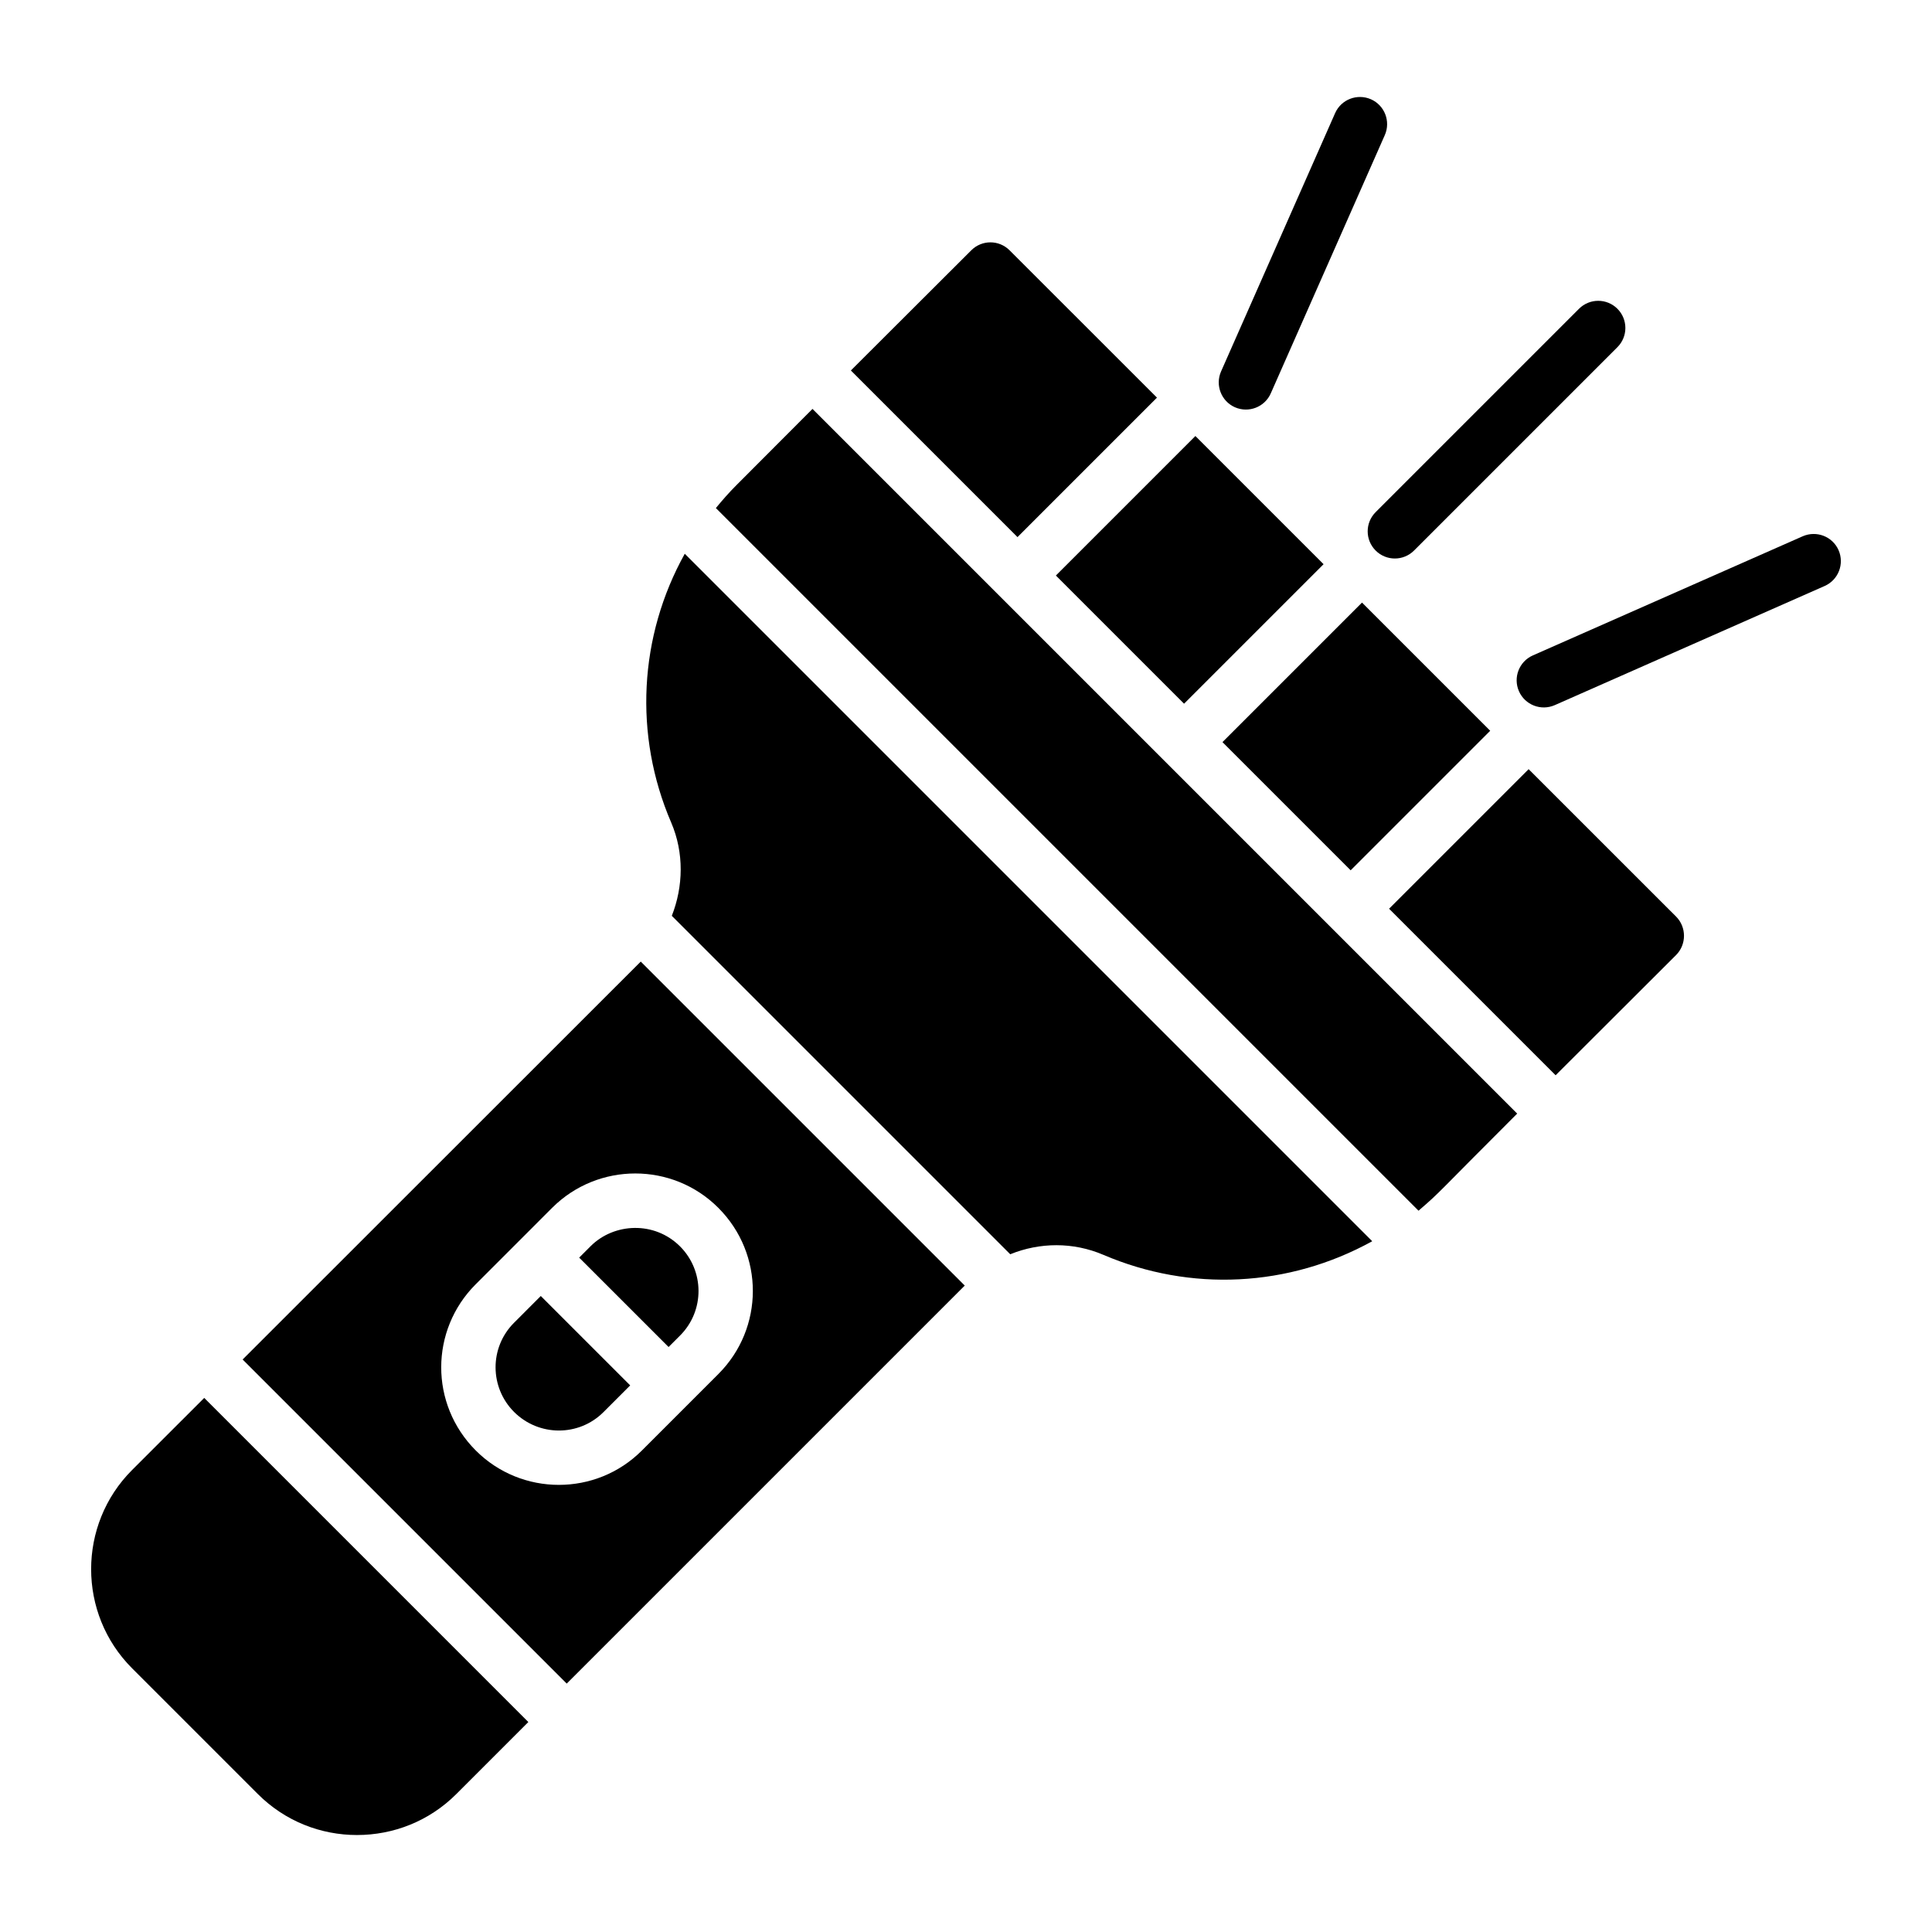 <?xml version="1.0" encoding="UTF-8"?>
<!-- Uploaded to: SVG Repo, www.svgrepo.com, Generator: SVG Repo Mixer Tools -->
<svg fill="#000000" width="800px" height="800px" version="1.1" viewBox="144 144 512 512" xmlns="http://www.w3.org/2000/svg">
 <g>
  <path d="m339.14 272.59c-1.941 1.941-3.719 3.977-5.426 6.051l186.21 186.21c6.231-5.371 4.461-4.09 26.145-25.734l-186.75-186.75z"/>
  <path d="m512.12 384.82 44.137 44.137 31.91-31.848c2.809-2.809 2.809-7.414 0-10.219l-39.066-39.051z"/>
  <path d="m494.76 293.52-36.969 36.969-33.969-33.969 36.969-36.969z"/>
  <path d="m413.65 286.34 36.961-36.961-39.062-39.047c-2.809-2.809-7.34-2.809-10.148 0l-31.91 31.848z"/>
  <path d="m538.92 337.66-36.98 36.98-33.973-33.973 36.98-36.98z"/>
  <path d="m300.52 474.25-3.031 3.035 23.695 23.688 3.031-3.031c6.594-6.594 6.469-17.168 0-23.637-6.766-6.762-17.484-6.254-23.695-0.055z"/>
  <path d="m280.23 494.54c-6.594 6.594-6.469 17.168 0 23.637 6.566 6.559 17.18 6.566 23.688 0.055l7.09-7.09-23.695-23.688z"/>
  <path d="m208.3 504.28 85.891 85.891 105.48-105.48-85.863-85.863zm126.09 3.836c-1.188 1.188-19.441 19.441-20.297 20.297-12.125 12.141-31.879 12.113-43.992 0-12.305-12.305-12.141-31.957-0.051-44.047l20.293-20.297c12.145-12.117 31.883-12.117 44 0 12.301 12.301 12.137 31.953 0.047 44.047z"/>
  <path d="m179 533.57c-14.465 14.465-14.465 38.074 0 52.539l33.324 33.324c7.269 7.269 16.77 10.867 26.27 10.867 9.574 0 19.074-3.598 26.344-10.867l19.078-19.078-85.895-85.895z"/>
  <path d="m325.47 290.75c-12.148 21.82-13.578 48.051-3.598 71.23 3.445 8.039 3.219 16.969 0.164 24.723l89.688 89.688c7.797-3.164 16.645-3.293 24.73 0.172 23.027 9.848 49.059 8.598 71.203-3.625z"/>
  <path d="m471.27 251.93c-3.633-1.609-5.277-5.856-3.676-9.496l30.223-68.449c1.602-3.625 5.84-5.269 9.496-3.676 3.633 1.609 5.277 5.856 3.676 9.496l-30.223 68.449c-1.594 3.602-5.816 5.281-9.496 3.676z"/>
  <path d="m546.54 327.19c-1.602-3.641 0.043-7.887 3.676-9.496l71.523-31.578c3.668-1.59 7.894 0.051 9.496 3.676 1.602 3.641-0.043 7.887-3.676 9.496l-71.523 31.578c-3.668 1.605-7.898-0.062-9.496-3.676z"/>
  <path d="m508.56 289.9c-2.812-2.812-2.812-7.367 0-10.176l53.895-53.895c2.812-2.812 7.367-2.812 10.176 0 2.812 2.812 2.812 7.367 0 10.176l-53.895 53.895c-2.812 2.812-7.367 2.812-10.176 0z"/>
 </g>
</svg>